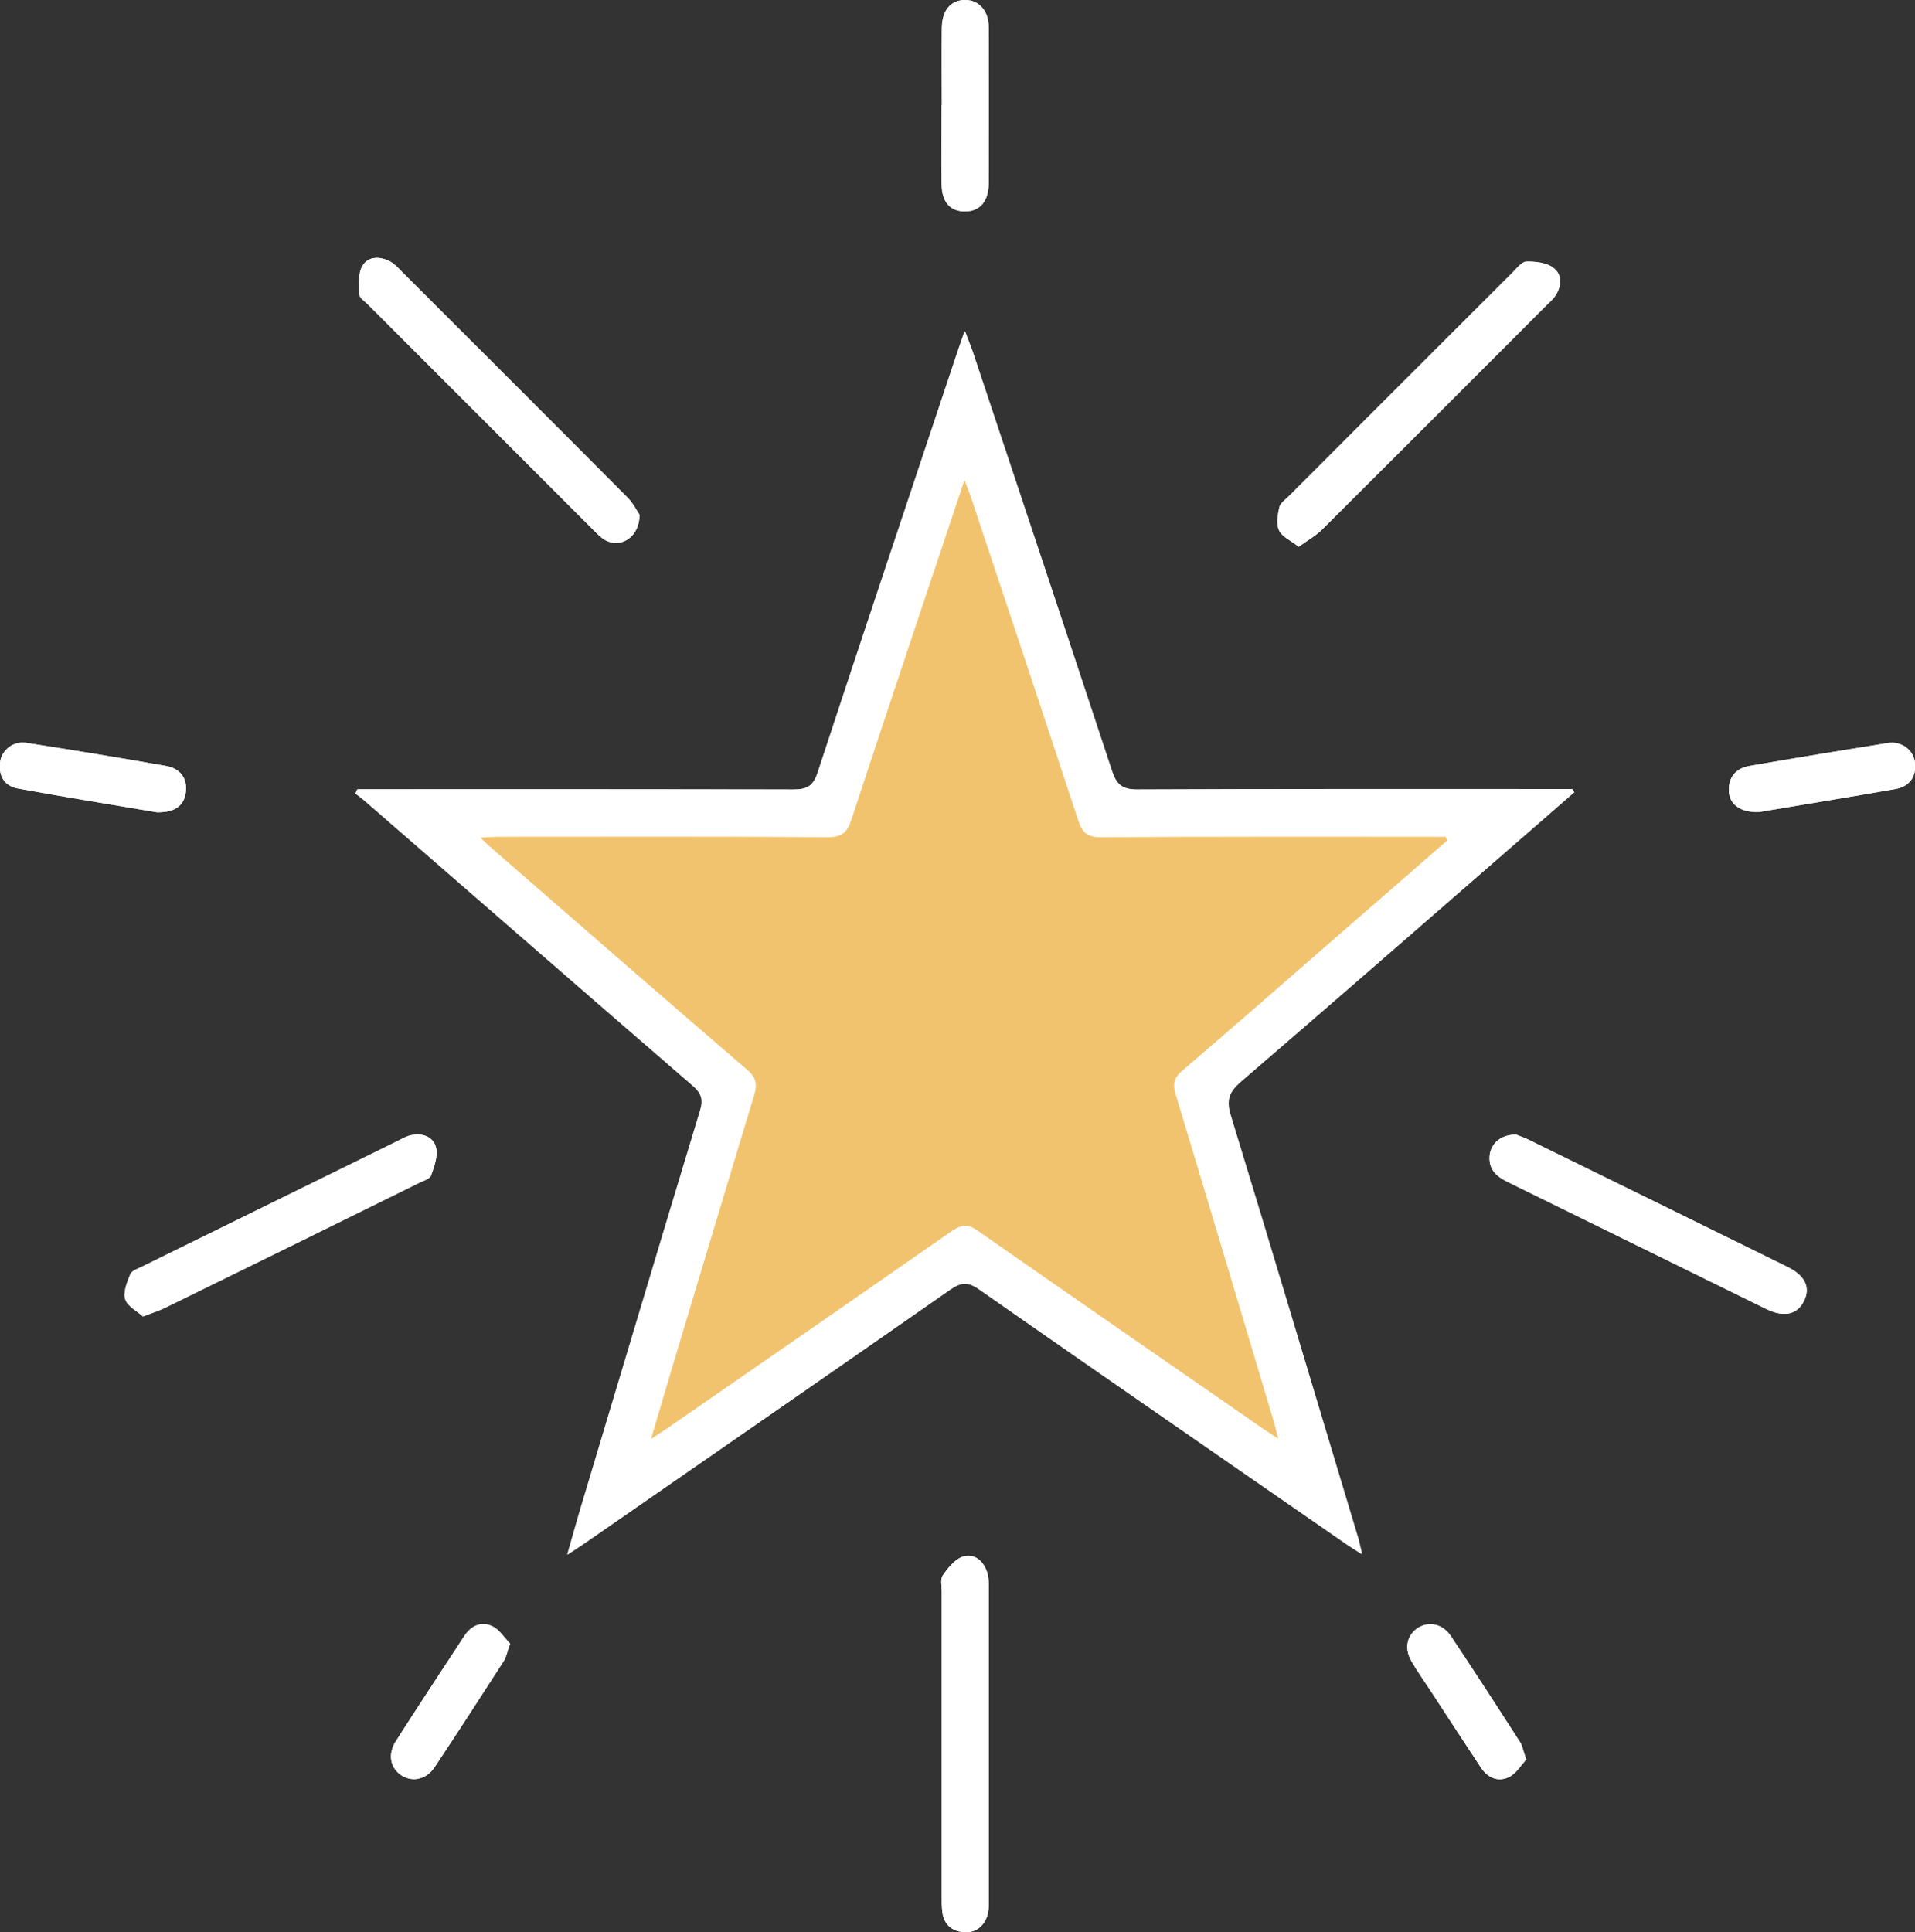 <svg xmlns="http://www.w3.org/2000/svg" id="Layer_1" viewBox="0 0 93.74 94.58"><rect x="0" y="0" width="93.74" height="94.58" fill="#333333" stroke="none"/><defs><style>.cls-1{fill:#f2c36e;}.cls-2{fill:#fff;}</style></defs><path class="cls-2" d="M24.97,80.45c-.27-.27-.51-.68-.87-.85-.54-.26-1.05-.03-1.38.49-1.12,1.71-2.24,3.41-3.34,5.13-.42.65-.27,1.34.29,1.69.54.33,1.2.19,1.61-.42,1.14-1.72,2.27-3.46,3.38-5.19.12-.19.16-.44.31-.85M74.71,86.12c-.14-.4-.18-.65-.3-.85-1.12-1.74-2.24-3.47-3.39-5.19-.4-.6-1.07-.74-1.61-.4-.54.34-.69,1-.32,1.63.28.49.61.95.92,1.42.82,1.26,1.64,2.52,2.47,3.77.34.51.84.75,1.39.48.36-.17.59-.59.85-.86M7.7,39.76c.84,0,1.31-.31,1.39-1,.08-.69-.3-1.15-.97-1.27-2.27-.4-4.55-.77-6.84-1.13-.63-.1-1.21.35-1.28.96-.08.65.21,1.15.85,1.27,2.32.43,4.66.8,6.84,1.17M86.14,39.74c2.08-.35,4.36-.72,6.64-1.12.68-.12,1.02-.59.96-1.27-.06-.64-.66-1.09-1.34-.98-2.26.36-4.51.73-6.76,1.12-.66.12-1.04.56-1.01,1.25.04.65.59,1.05,1.51,1.01M46.1,5.15c0,1.29-.01,2.57,0,3.86.01.89.42,1.34,1.15,1.34.71,0,1.14-.49,1.15-1.36.01-2.55.01-5.09,0-7.64,0-.83-.48-1.36-1.16-1.35-.69,0-1.12.51-1.13,1.37-.02,1.26,0,2.52,0,3.78M74.22,55.54c-.76-.02-1.28.46-1.3,1.09-.03.64.35.96.88,1.22,4.22,2.07,8.44,4.15,12.66,6.22.88.43,1.54.27,1.86-.41.31-.66.04-1.23-.82-1.65-4.22-2.08-8.44-4.15-12.66-6.22-.24-.12-.49-.2-.61-.25M7.01,64.44c.46-.18.76-.27,1.05-.41,4.15-2.03,8.29-4.07,12.44-6.12.22-.11.54-.2.6-.37.16-.44.35-.97.24-1.38-.14-.53-.69-.72-1.26-.58-.21.05-.4.16-.59.26-4.17,2.05-8.34,4.1-12.51,6.15-.22.11-.52.2-.6.38-.16.39-.36.88-.25,1.23.11.35.59.58.88.85M46.1,85.31c0,2.5,0,5,0,7.49,0,.27,0,.54.03.8.08.59.45.92,1.02.97.57.05.98-.24,1.17-.78.07-.2.08-.42.08-.63,0-5.18,0-10.37,0-15.55,0-.24-.02-.49-.1-.71-.2-.55-.66-.88-1.19-.7-.38.13-.71.55-.96.91-.13.18-.05.52-.05.79,0,2.47,0,4.94,0,7.41M63.57,26.76c.44-.32.84-.54,1.15-.85,3.66-3.64,7.31-7.3,10.96-10.95.15-.15.32-.29.44-.47.33-.48.36-1.05-.09-1.39-.33-.25-.87-.31-1.31-.3-.23,0-.47.32-.68.53-3.65,3.65-7.31,7.3-10.96,10.96-.17.17-.42.34-.46.54-.08.37-.16.82-.01,1.13.15.31.57.49.95.79M31.31,25.22c-.13-.18-.31-.57-.6-.86-3.7-3.72-7.41-7.42-11.12-11.13-.15-.15-.31-.32-.49-.42-.5-.28-1.09-.27-1.37.22-.21.37-.16.92-.14,1.39,0,.17.26.33.41.48,3.69,3.69,7.38,7.38,11.07,11.07.17.17.35.35.55.47.75.41,1.66-.13,1.68-1.21M77.04,38.8c-.03-.06-.06-.11-.1-.17h-.88c-6.8,0-13.61-.01-20.42.02-.73,0-1.01-.24-1.23-.9-2.26-6.86-4.55-13.71-6.83-20.56-.09-.28-.21-.55-.37-.97-.14.4-.21.6-.28.8-2.31,6.93-4.63,13.85-6.91,20.79-.22.67-.53.84-1.19.84-6.81-.02-13.61-.01-20.42-.01h-.93c-.03.07-.06.13-.09.2.16.13.33.25.49.39,5.34,4.64,10.67,9.29,16.02,13.91.43.37.53.68.36,1.23-1.96,6.45-3.88,12.91-5.82,19.36-.22.73-.42,1.47-.68,2.37.38-.25.61-.39.83-.55,5.97-4.13,11.94-8.26,17.89-12.41.53-.37.89-.42,1.45-.02,5.95,4.16,11.93,8.28,17.89,12.41.24.17.49.32.83.54-.09-.37-.14-.62-.22-.88-2.06-6.87-4.11-13.74-6.21-20.59-.23-.74-.08-1.14.48-1.63,4.34-3.73,8.66-7.5,12.98-11.26,1.11-.96,2.22-1.93,3.33-2.9"></path><path class="cls-2" d="M70.84,41.14c-.02-.06-.05-.12-.08-.18h-.88c-5.33,0-10.65-.02-15.98.02-.67,0-.92-.22-1.12-.82-1.71-5.23-3.46-10.45-5.2-15.67-.09-.28-.21-.56-.37-.99-1.89,5.66-3.73,11.13-5.53,16.61-.21.63-.46.87-1.16.87-5.35-.03-10.71-.02-16.06-.02-.27,0-.55.02-.95.04.25.23.36.35.48.45,4.18,3.64,8.35,7.28,12.56,10.89.47.41.53.74.36,1.29-1.29,4.21-2.55,8.43-3.82,12.65-.4,1.33-.79,2.66-1.22,4.15.39-.26.64-.41.88-.58,4.62-3.2,9.24-6.39,13.85-9.6.46-.32.77-.35,1.25-.01,4.6,3.22,9.23,6.41,13.85,9.61.24.17.49.32.86.56-.1-.38-.16-.63-.23-.88-1.59-5.32-3.17-10.65-4.79-15.97-.16-.52-.08-.82.33-1.17,2.35-2.01,4.68-4.05,7.01-6.08,1.98-1.72,3.96-3.45,5.94-5.17M77.04,38.8c-1.11.97-2.22,1.94-3.33,2.9-4.32,3.76-8.64,7.53-12.98,11.26-.56.49-.71.89-.48,1.63,2.1,6.86,4.14,13.73,6.21,20.59.08.25.13.51.22.88-.34-.22-.59-.38-.83-.54-5.97-4.13-11.94-8.25-17.89-12.41-.57-.4-.92-.35-1.45.02-5.95,4.15-11.93,8.28-17.89,12.41-.22.15-.44.29-.83.55.26-.9.47-1.64.68-2.37,1.93-6.46,3.86-12.91,5.82-19.36.17-.55.07-.86-.36-1.23-5.35-4.62-10.68-9.27-16.02-13.91-.16-.14-.32-.26-.49-.39.03-.07.06-.13.09-.2h.93c6.81,0,13.61,0,20.42.01.66,0,.97-.17,1.19-.84,2.28-6.94,4.6-13.86,6.91-20.79.07-.2.14-.4.28-.8.16.42.27.69.37.97,2.28,6.85,4.57,13.7,6.83,20.56.22.66.5.9,1.23.9,6.81-.03,13.61-.02,20.42-.02h.88c.03.06.06.11.1.17"></path><path class="cls-2" d="M31.31,25.22c-.02,1.09-.93,1.63-1.68,1.21-.21-.11-.38-.29-.55-.47-3.69-3.69-7.38-7.38-11.07-11.07-.15-.15-.4-.31-.41-.48-.02-.47-.08-1.02.14-1.39.28-.49.86-.49,1.37-.22.18.1.34.26.49.42,3.71,3.71,7.42,7.41,11.12,11.13.29.29.47.68.6.86"></path><path class="cls-2" d="M63.57,26.76c-.38-.3-.81-.48-.95-.79-.15-.31-.07-.76.01-1.13.05-.21.29-.37.46-.54,3.65-3.65,7.3-7.31,10.96-10.96.21-.21.45-.53.68-.53.44-.01.98.05,1.31.3.45.34.41.9.09,1.38-.12.18-.29.32-.44.47-3.65,3.65-7.3,7.31-10.96,10.95-.31.31-.71.53-1.15.85"></path><path class="cls-2" d="M46.1,85.31c0-2.47,0-4.94,0-7.41,0-.27-.08-.6.05-.79.25-.36.58-.77.96-.91.53-.19.99.15,1.19.7.08.22.1.47.1.71,0,5.18,0,10.37,0,15.55,0,.21-.01.44-.08.63-.19.54-.6.84-1.17.78-.56-.05-.94-.38-1.02-.97-.04-.26-.03-.54-.03-.8,0-2.5,0-5,0-7.49"></path><path class="cls-2" d="M7.01,64.44c-.29-.26-.77-.5-.88-.85-.11-.35.09-.84.25-1.23.08-.18.39-.27.6-.38,4.17-2.05,8.34-4.1,12.51-6.15.19-.09.38-.21.59-.26.57-.14,1.12.05,1.26.58.11.42-.08.94-.24,1.38-.06.17-.39.27-.6.37-4.15,2.04-8.29,4.08-12.44,6.11-.29.14-.59.24-1.05.41"></path><path class="cls-2" d="M74.22,55.54c.12.05.38.14.61.25,4.22,2.07,8.44,4.14,12.66,6.22.85.42,1.13,1,.82,1.65-.32.68-.98.84-1.86.41-4.22-2.07-8.43-4.15-12.66-6.22-.52-.26-.9-.58-.88-1.22.03-.63.54-1.11,1.3-1.09"></path><path class="cls-2" d="M46.1,5.15c0-1.26-.01-2.52,0-3.78.01-.87.44-1.37,1.13-1.37.68,0,1.16.52,1.16,1.35.01,2.55.01,5.09,0,7.64,0,.86-.44,1.35-1.15,1.36-.73,0-1.14-.45-1.15-1.34-.02-1.29,0-2.57,0-3.86"></path><path class="cls-2" d="M86.14,39.74c-.93.04-1.48-.36-1.51-1-.04-.7.34-1.14,1.01-1.25,2.25-.39,4.5-.76,6.76-1.12.68-.11,1.28.34,1.34.98.07.69-.28,1.15-.96,1.27-2.27.4-4.55.77-6.64,1.12"></path><path class="cls-2" d="M7.7,39.76c-2.18-.37-4.51-.75-6.84-1.17-.64-.12-.93-.62-.85-1.27.07-.6.65-1.06,1.28-.96,2.28.35,4.56.73,6.84,1.13.67.12,1.05.58.97,1.27-.08.69-.55,1.01-1.4,1"></path><path class="cls-2" d="M74.71,86.12c-.26.27-.5.69-.85.86-.54.26-1.05.03-1.38-.48-.83-1.26-1.65-2.51-2.47-3.77-.31-.47-.63-.93-.92-1.42-.36-.63-.22-1.28.32-1.63.54-.34,1.21-.2,1.61.4,1.14,1.72,2.27,3.45,3.38,5.19.12.19.16.44.31.85"></path><path class="cls-2" d="M24.97,80.45c-.14.4-.18.65-.31.85-1.12,1.74-2.24,3.47-3.38,5.19-.41.61-1.07.75-1.61.42-.56-.35-.71-1.04-.29-1.69,1.1-1.72,2.22-3.42,3.34-5.13.34-.52.84-.75,1.38-.49.36.17.6.58.87.85"></path><path class="cls-1" d="M70.84,41.14c-1.98,1.73-3.96,3.45-5.95,5.18-2.33,2.03-4.66,4.07-7.01,6.08-.41.35-.49.65-.33,1.17,1.61,5.32,3.2,10.65,4.79,15.97.07.24.13.49.23.88-.37-.25-.62-.4-.86-.57-4.62-3.2-9.24-6.39-13.85-9.61-.48-.34-.79-.31-1.26.01-4.61,3.21-9.23,6.41-13.85,9.6-.24.17-.49.32-.88.58.44-1.49.83-2.82,1.23-4.15,1.27-4.22,2.53-8.44,3.81-12.65.17-.55.11-.89-.36-1.29-4.2-3.61-8.38-7.25-12.56-10.89-.12-.1-.23-.22-.48-.45.41-.02.68-.04.95-.04,5.35,0,10.71-.02,16.06.02.7,0,.96-.24,1.16-.87,1.8-5.48,3.64-10.95,5.53-16.61.16.43.28.71.37.99,1.74,5.22,3.48,10.44,5.2,15.67.2.6.45.83,1.12.82,5.33-.03,10.65-.02,15.98-.02h.88c.02.06.05.12.08.18"></path></svg>